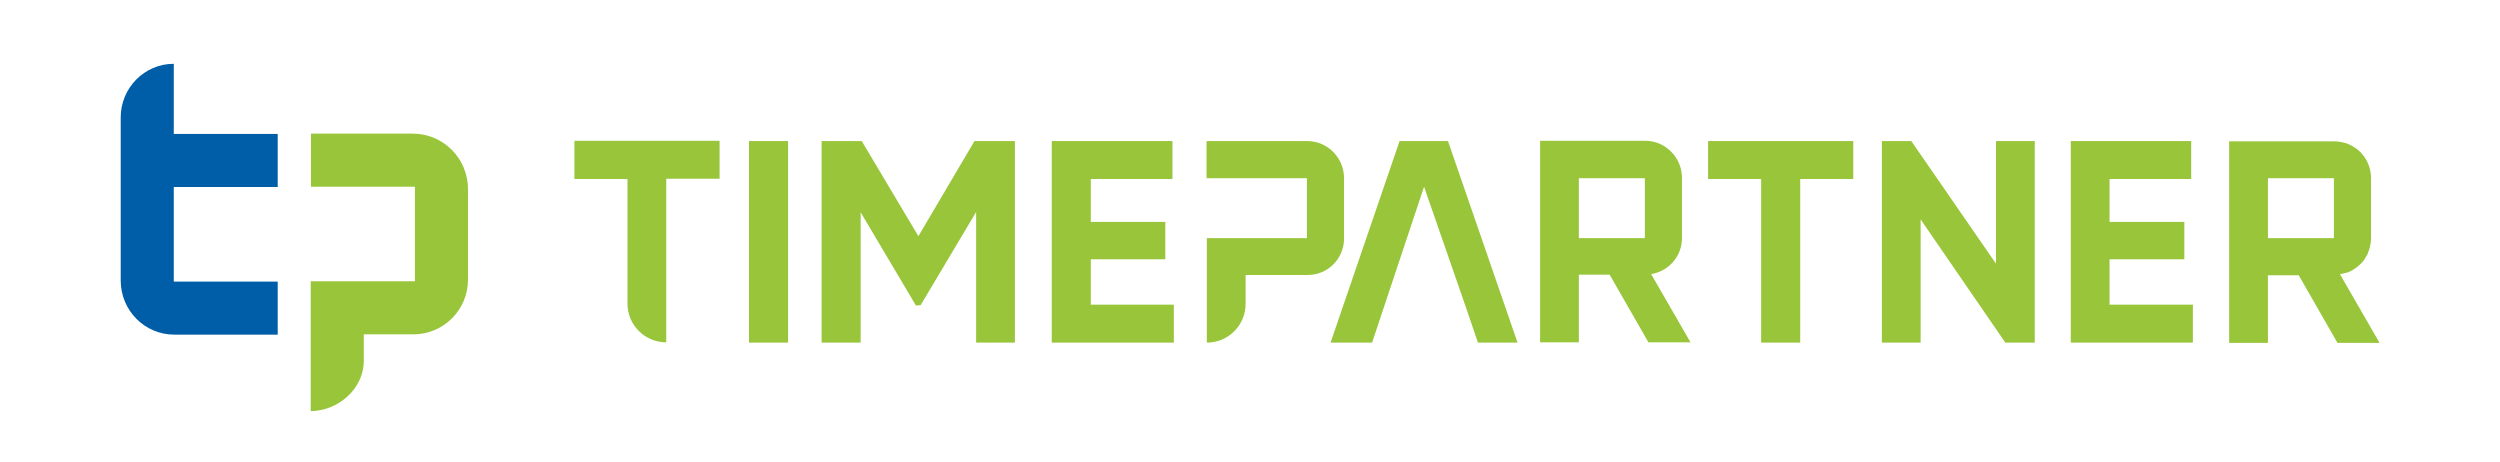 <?xml version="1.0" encoding="UTF-8"?>
<svg xmlns="http://www.w3.org/2000/svg" xmlns:xlink="http://www.w3.org/1999/xlink" id="Layer_1" version="1.1" viewBox="0 0 909.2 168">
  <defs>
    <style>
      .st0 {
        fill: none;
      }

      .st1 {
        fill: #98c539;
      }

      .st2 {
        fill: #005ea8;
      }

      .st3 {
        clip-path: url(#clippath);
      }
    </style>
    <clipPath id="clippath">
      <rect class="st0" width="909.2" height="168"></rect>
    </clipPath>
  </defs>
  <polygon class="st1" points="753.1 51.3 753.1 124.6 797.5 124.6 797.5 110.8 767.2 110.8 767.2 94.3 794.4 94.3 794.4 80.7 767.2 80.7 767.2 65.1 796.9 65.1 796.9 51.3 753.1 51.3"></polygon>
  <polygon class="st1" points="725.9 51.3 725.9 95.9 695.1 51.3 684.4 51.3 684.4 124.6 698.5 124.6 698.5 79.8 729.3 124.6 740 124.6 740 51.3 725.9 51.3"></polygon>
  <polygon class="st1" points="621.2 51.3 621.2 65.1 640.5 65.1 640.5 124.6 654.7 124.6 654.7 65.1 674 65.1 674 51.3 621.2 51.3"></polygon>
  <polygon class="st1" points="509 51.3 483.9 124.6 499 124.6 517.9 67.9 533 111.4 537.5 124.6 551.9 124.6 526.6 51.3 509 51.3"></polygon>
  <polygon class="st1" points="382.5 51.3 382.5 124.6 426.9 124.6 426.9 110.8 396.7 110.8 396.7 94.3 423.8 94.3 423.8 80.7 396.7 80.7 396.7 65.1 426.4 65.1 426.4 51.3 382.5 51.3"></polygon>
  <polygon class="st1" points="354.4 51.3 334 85.9 313.4 51.3 298.8 51.3 298.8 124.6 313 124.6 313 77.2 333.1 111.1 334.8 111 355 77.1 355 124.6 369.1 124.6 369.1 51.3 354.4 51.3"></polygon>
  <rect class="st1" x="272.4" y="51.3" width="14.2" height="73.3"></rect>
  <g class="st3">
    <path class="st1" d="M208.9,65.1h19.3v45.3c0,7.8,6.3,14.1,14.1,14.1v-59.5h19.4v-13.8h-52.8v13.8Z"></path>
    <path class="st1" d="M475.3,51.3h-32.8c0,0-3.7,0-3.7,0v13.5h36.5v21.8h-22.3s-14.1,0-14.1,0v38c7.8,0,14.1-6.3,14.1-14.1v-10.5h22.6c7.3,0,13.2-5.9,13.2-13.3v-21.9c0-7.4-6-13.5-13.4-13.5"></path>
    <path class="st1" d="M600.4,99.7c6.4-1,11.3-6.4,11.3-13.1v-21.9c0-7.4-6-13.5-13.4-13.5h-32.8c0,0-5.4,0-5.4,0v73.3h14.1v-24.6h11.2l14.1,24.6h15.3l-14.3-24.8ZM598.2,86.6h-22.5s-1.5,0-1.5,0v-21.8h24v21.8Z"></path>
    <path class="st1" d="M851,99.7c.8-.1,1.5-.3,2.2-.5,0,0,.1,0,.2,0,.7-.2,1.3-.5,1.9-.8.1,0,.2-.1.3-.2.5-.3,1.1-.7,1.5-1,.2-.1.3-.3.5-.4.4-.4.8-.7,1.2-1.1.2-.2.4-.5.6-.7.3-.4.6-.7.8-1.2.2-.3.4-.7.6-1,.2-.4.4-.7.5-1.1.2-.5.3-1,.5-1.5,0-.3.2-.6.2-.9.2-.8.3-1.7.3-2.6v-21.9c0-3.7-1.5-7.1-3.9-9.5-.6-.6-1.3-1.2-2-1.6-1.4-1-3.1-1.7-4.8-2-.9-.2-1.8-.3-2.7-.3h-32.8c0,0-5.4,0-5.4,0v73.3h14.1v-24.6h11.2l14.1,24.6h15.3l-14.3-24.8ZM848.8,86.6h-24s0-21.8,0-21.8h24v21.8Z"></path>
    <path class="st1" d="M113.1,102.3h37.8v-34.4h-37.8v-19.3h37c11.1,0,20.1,9,20.1,20.2v32.9c0,11-8.9,19.9-19.9,19.9h-18v9.7c0,10-9.3,18.2-19.3,18.2v-47.2Z"></path>
    <path class="st2" d="M63.2,48.7h37.8v19.3h-37.8v34.4h37.8v19.3h-37.6c-10.8,0-19.5-8.8-19.5-19.7v-59.3c0-10.7,8.6-19.5,19.3-19.5v25.5Z"></path>
  </g>
</svg>

